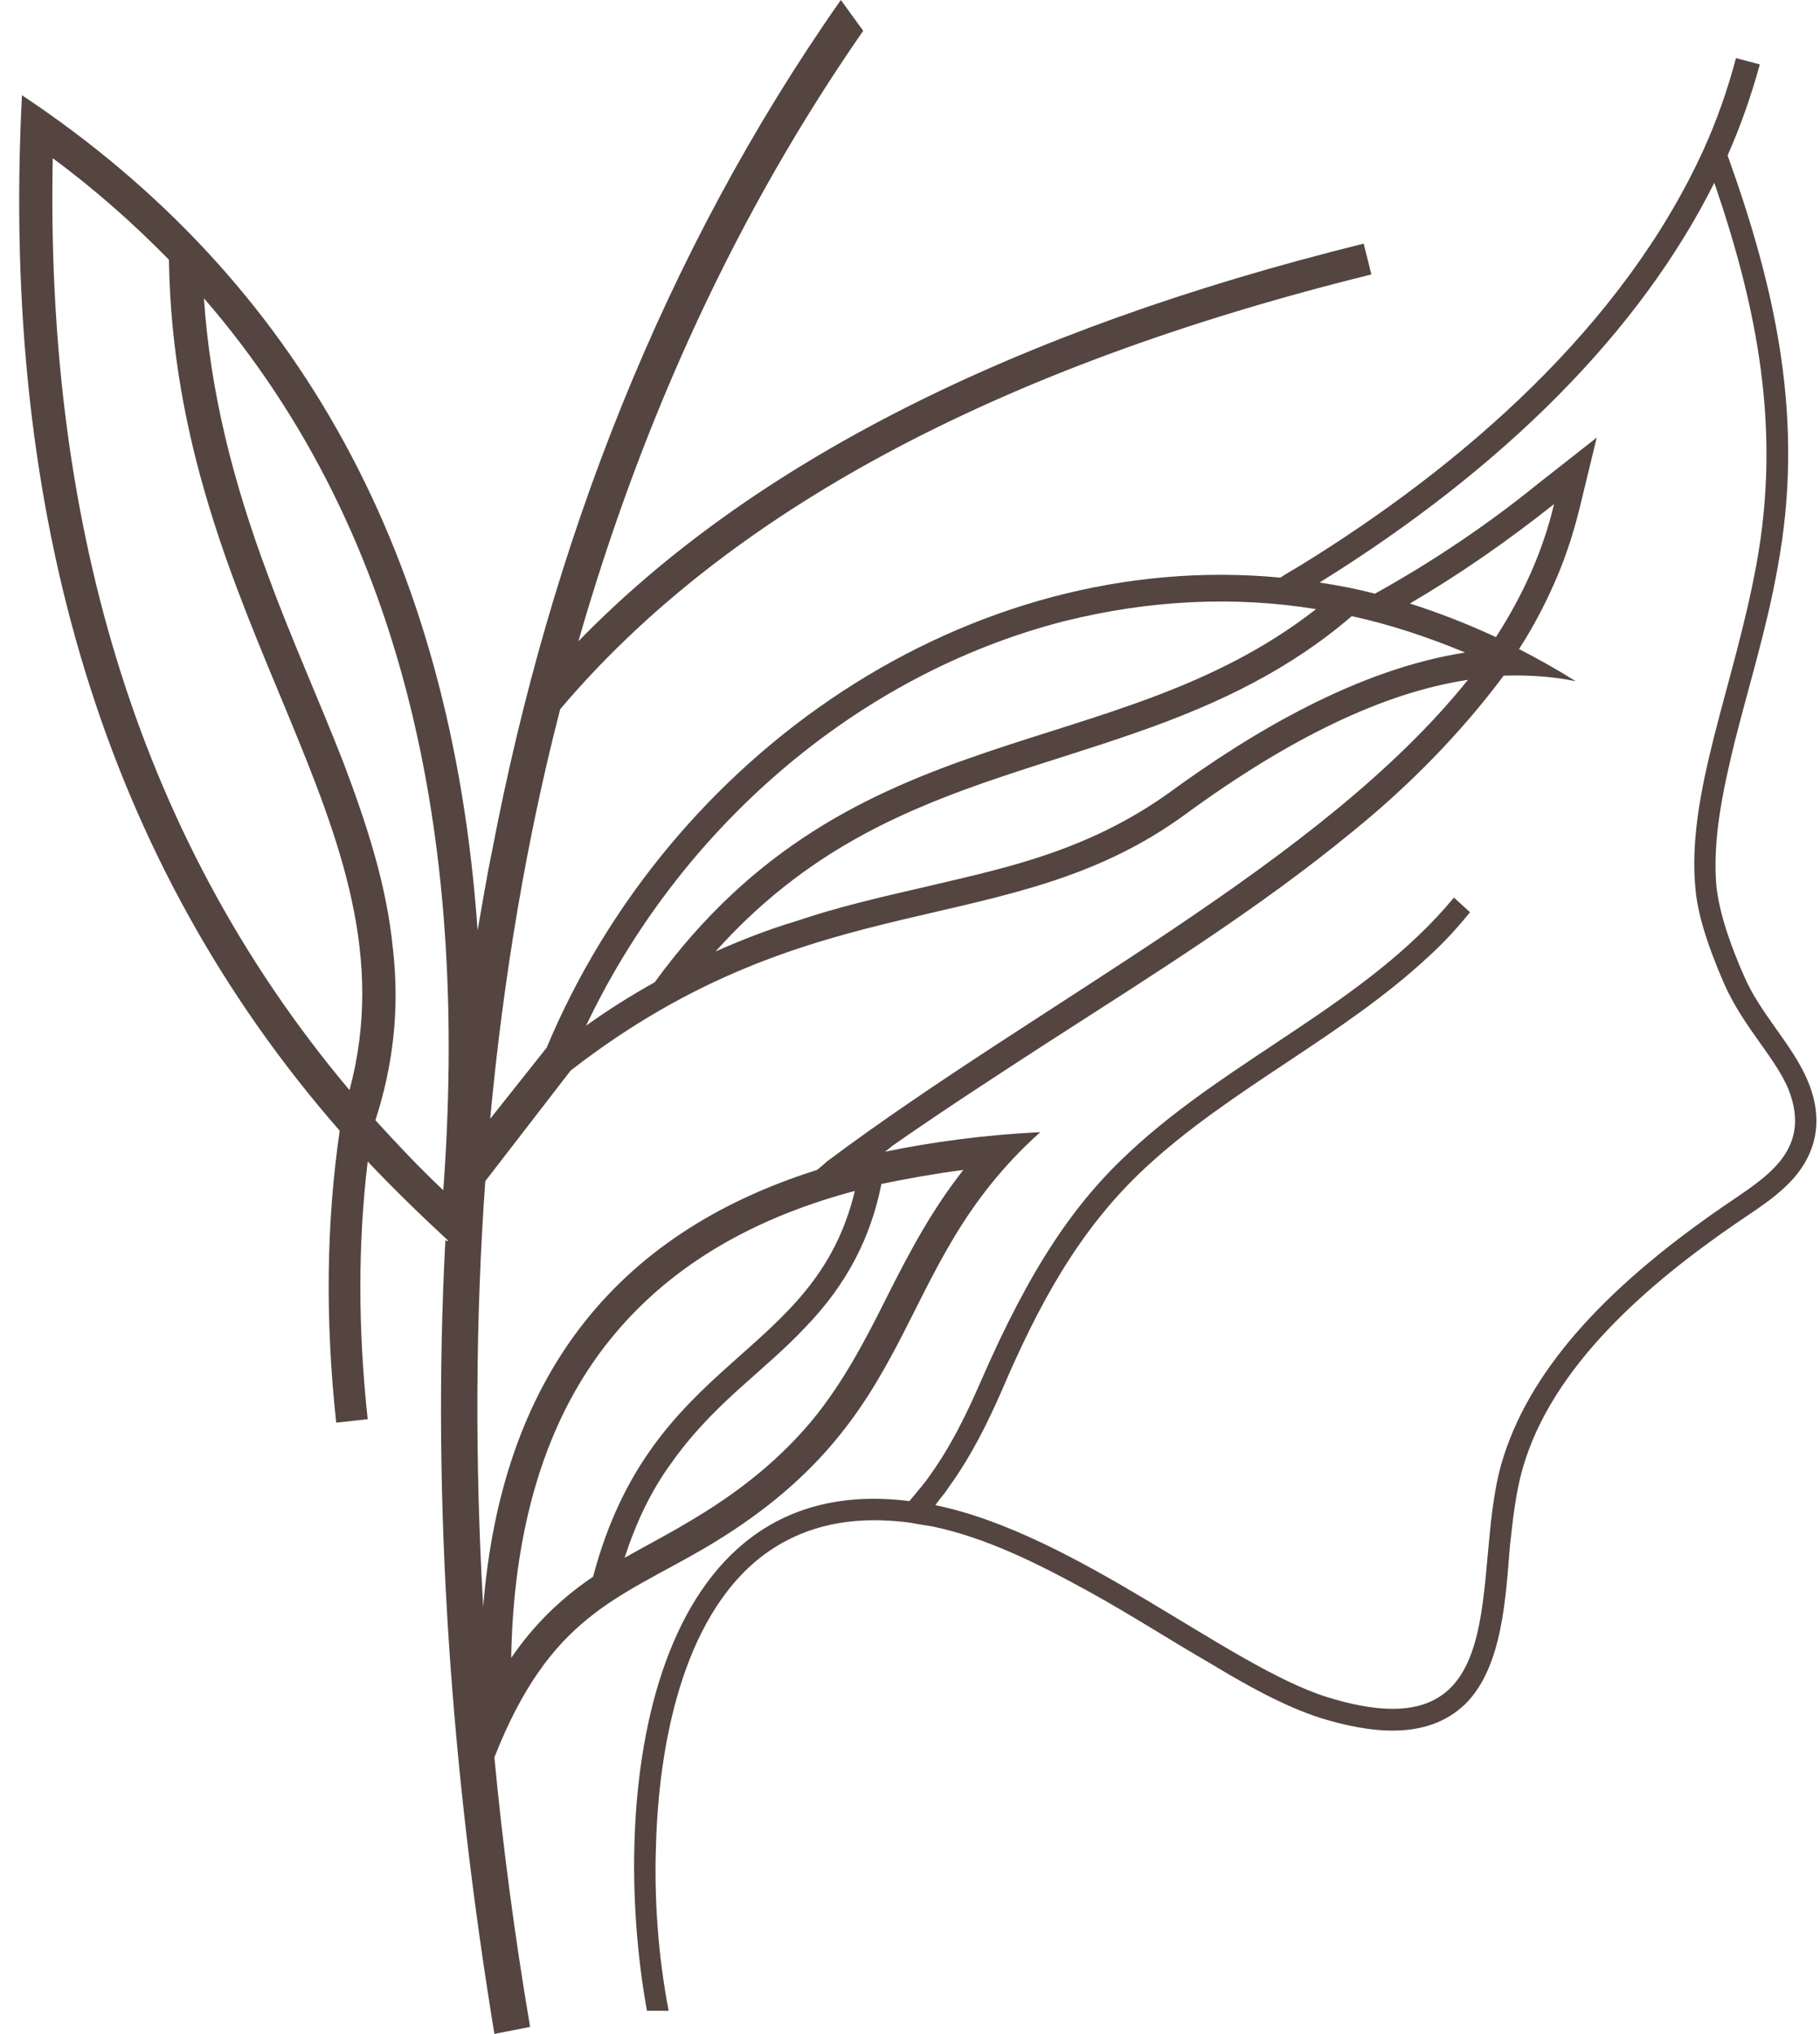 <?xml version="1.0" encoding="UTF-8" standalone="no"?><svg xmlns="http://www.w3.org/2000/svg" xmlns:xlink="http://www.w3.org/1999/xlink" fill="#000000" height="328.3" preserveAspectRatio="xMidYMid meet" version="1" viewBox="-3.1 0.0 293.9 328.3" width="293.9" zoomAndPan="magnify"><g id="change1_1"><path clip-rule="evenodd" d="M251.355,109.971 c-3.052-1.921-6.103-3.617-9.155-5.199c2.486-3.843,4.521-7.799,6.329-12.093c1.356-3.278,2.487-6.781,3.391-10.398l2.826-11.641 l-9.494,7.459c-8.364,6.781-17.179,12.659-26.334,17.745c-2.939-0.791-5.99-1.356-8.929-1.808 c29.838-18.536,51.764-40.575,63.745-64.536c6.894,20.118,10.85,39.671,6.781,61.71c-3.617,19.666-11.302,36.845-9.833,52.216 c0.339,3.843,1.695,8.59,4.634,15.371c3.165,7.12,8.251,11.867,10.398,17.066c3.956,10.059-3.956,14.354-10.511,18.875 c-19.892,13.676-31.646,27.125-35.828,41.479c-5.199,18.084,2.826,47.356-28.143,37.749c-15.936-4.973-40.349-26.221-63.18-30.968 h-0.113c0.452-0.678,1.017-1.356,1.469-1.921c0.339-0.452,0.565-0.791,0.791-1.13c3.504-4.86,6.103-10.059,8.477-15.484 c5.764-13.45,12.319-25.882,23.17-35.941c14.015-12.998,31.872-21.135,45.887-34.246c2.373-2.147,4.521-4.521,6.555-7.007 l-2.6-2.373c-14.128,17.066-35.941,25.769-52.329,41.027c-8.929,8.251-16.049,18.649-24.074,37.071 c-2.373,5.425-4.973,10.85-8.929,16.162c-0.791,1.017-1.695,2.034-2.6,3.165c-42.157-5.312-48.713,47.243-42.383,82.28h3.504 c-1.695-8.816-2.373-18.197-2.034-27.012c0.452-15.371,4.069-36.28,17.066-46.339c6.216-4.747,13.337-6.216,20.683-5.764 c1.582,0.113,3.052,0.226,4.634,0.565c0.678,0.113,1.469,0.226,2.147,0.339c8.816,1.808,17.518,6.216,25.317,10.511 c6.781,3.73,13.224,7.912,19.892,11.754c5.425,3.278,11.641,6.781,17.632,8.703c7.459,2.26,16.953,3.843,23.283-2.26 c6.103-5.99,6.555-17.519,7.233-25.543c0.452-4.069,0.904-8.477,2.034-12.432c4.747-16.727,20.57-30.064,34.359-39.558 c4.295-2.939,9.268-5.877,11.641-10.624c2.034-3.956,1.808-8.251,0.113-12.319c-1.243-3.052-3.278-5.877-5.199-8.59 c-1.921-2.713-3.843-5.425-5.199-8.59c-1.921-4.408-3.843-9.494-4.408-14.354c-0.678-7.686,1.13-15.823,2.939-23.283 c2.373-9.381,5.199-18.423,6.894-27.917c4.521-23.961-0.226-45.096-8.025-66.796c2.147-4.86,3.843-9.72,5.199-14.693l-3.843-1.017 c-1.356,5.086-3.052,9.946-5.199,14.693c-12.998,28.595-39.106,51.199-65.214,67.248c-1.13,0.678-2.147,1.243-3.165,1.921 c-50.182-4.747-98.556,28.143-118.561,76.064l0.113-0.226l-9.155,11.528c2.147-22.944,5.877-45.096,11.302-66.118 c26.786-31.646,70.187-55.155,130.993-70.187c-0.339-1.469-0.791-3.165-1.243-4.973c-56.624,14.015-98.895,35.489-126.811,64.197 c10.398-36.167,25.656-69.283,46-98.556L132.682,0c-28.708,40.914-46.904,88.045-56.285,137.209 c-0.904,4.295-1.582,8.59-2.373,12.998C69.841,90.079,45.315,45.209,0.445,15.371C-3.058,83.75,14.121,139.47,51.757,182.531 c-2.147,14.693-2.373,30.403-0.565,47.13l5.086-0.565c-1.582-14.58-1.582-28.482,0-41.592c4.182,4.408,8.477,8.59,12.998,12.772 c-0.113,0.113-0.226,0.113-0.452-0.113c-2.26,42.836,1.017,86.123,7.912,128.167l5.764-1.13 c-2.487-14.693-4.408-29.16-5.764-43.514c8.929-22.718,19.779-25.543,33.794-33.681c36.167-21.135,29.499-44.983,54.364-67.248 c-9.042,0.452-17.405,1.582-25.091,3.165c0.452-0.339,0.904-0.678,1.13-0.904c8.251-5.764,16.614-11.189,24.978-16.614 c16.84-10.85,34.133-21.587,49.504-34.246c8.929-7.233,17.405-15.823,24.3-25.091C243.67,108.954,247.625,109.18,251.355,109.971 L251.355,109.971z M128.839,188.861c-33.003,10.398-50.973,33.907-53.912,70.526c-1.356-23.622-1.243-46.565,0.339-68.718 l13.789-17.858c39.784-30.855,70.526-20.457,99.121-41.253c16.953-12.432,32.211-19.779,45.774-21.813 c-23.848,29.725-68.605,51.651-103.529,77.759C130.082,187.843,129.404,188.408,128.839,188.861L128.839,188.861z M238.471,102.85 c-4.634-2.147-9.268-3.956-13.902-5.425c7.912-4.634,15.597-9.946,23.283-16.049C246.043,89.062,242.765,96.182,238.471,102.85 L238.471,102.85z M91.541,165.578c14.919-31.42,43.288-56.624,77.307-65.327c13.676-3.391,27.351-4.069,40.575-1.921 c-33.003,25.769-74.821,16.275-106.806,60.241C98.775,160.718,95.158,162.978,91.541,165.578L91.541,165.578z M96.966,214.404 c10.059-11.528,23.509-18.31,37.976-22.152c-6.555,27.351-32.777,26.334-42.27,62.275c-5.538,3.73-9.833,8.138-13.224,13.111 C79.787,248.423,84.195,228.984,96.966,214.404L96.966,214.404z M97.758,251.475c1.808-5.538,4.182-10.737,7.686-15.484 c2.939-4.182,6.555-7.912,10.398-11.415c3.73-3.391,7.686-6.668,11.076-10.285c6.894-7.12,10.624-14.693,12.319-23.17 c4.408-0.904,8.816-1.695,13.224-2.26c-4.973,6.329-8.59,12.998-12.546,20.909c-3.278,6.555-6.555,12.772-11.076,18.536 c-5.764,7.233-12.885,12.772-20.796,17.405C104.652,247.745,101.148,249.554,97.758,251.475L97.758,251.475z M29.831,48.148 c33.681,38.88,42.609,90.079,38.654,143.991c-3.843-3.617-7.459-7.459-10.963-11.302c2.826-8.703,3.956-17.858,2.826-27.69 c-1.017-10.398-4.295-20.231-7.912-29.838c-3.956-10.172-8.477-20.118-12.206-30.29C34.465,77.646,30.848,63.18,29.831,48.148 L29.831,48.148z M24.18,41.931c0.904,59.45,40.575,91.548,29.16,134.045C17.964,133.932,4.288,82.28,5.418,25.543 C12.313,30.629,18.529,36.167,24.18,41.931L24.18,41.931z M112.451,153.598c6.668-7.459,14.58-13.902,24.074-18.988 c14.015-7.573,29.16-11.189,43.966-16.388c13.676-4.747,24.978-10.398,34.698-18.762c6.216,1.356,12.319,3.391,18.31,5.877 c-17.405,2.713-34.472,12.885-47.922,22.718c-6.668,4.747-13.676,8.025-21.474,10.511c-5.99,1.921-12.206,3.278-18.423,4.747 c-6.894,1.582-13.676,3.165-20.344,5.425C120.814,150.094,116.519,151.789,112.451,153.598L112.451,153.598z" fill="#544541" fill-rule="evenodd"/></g></svg>